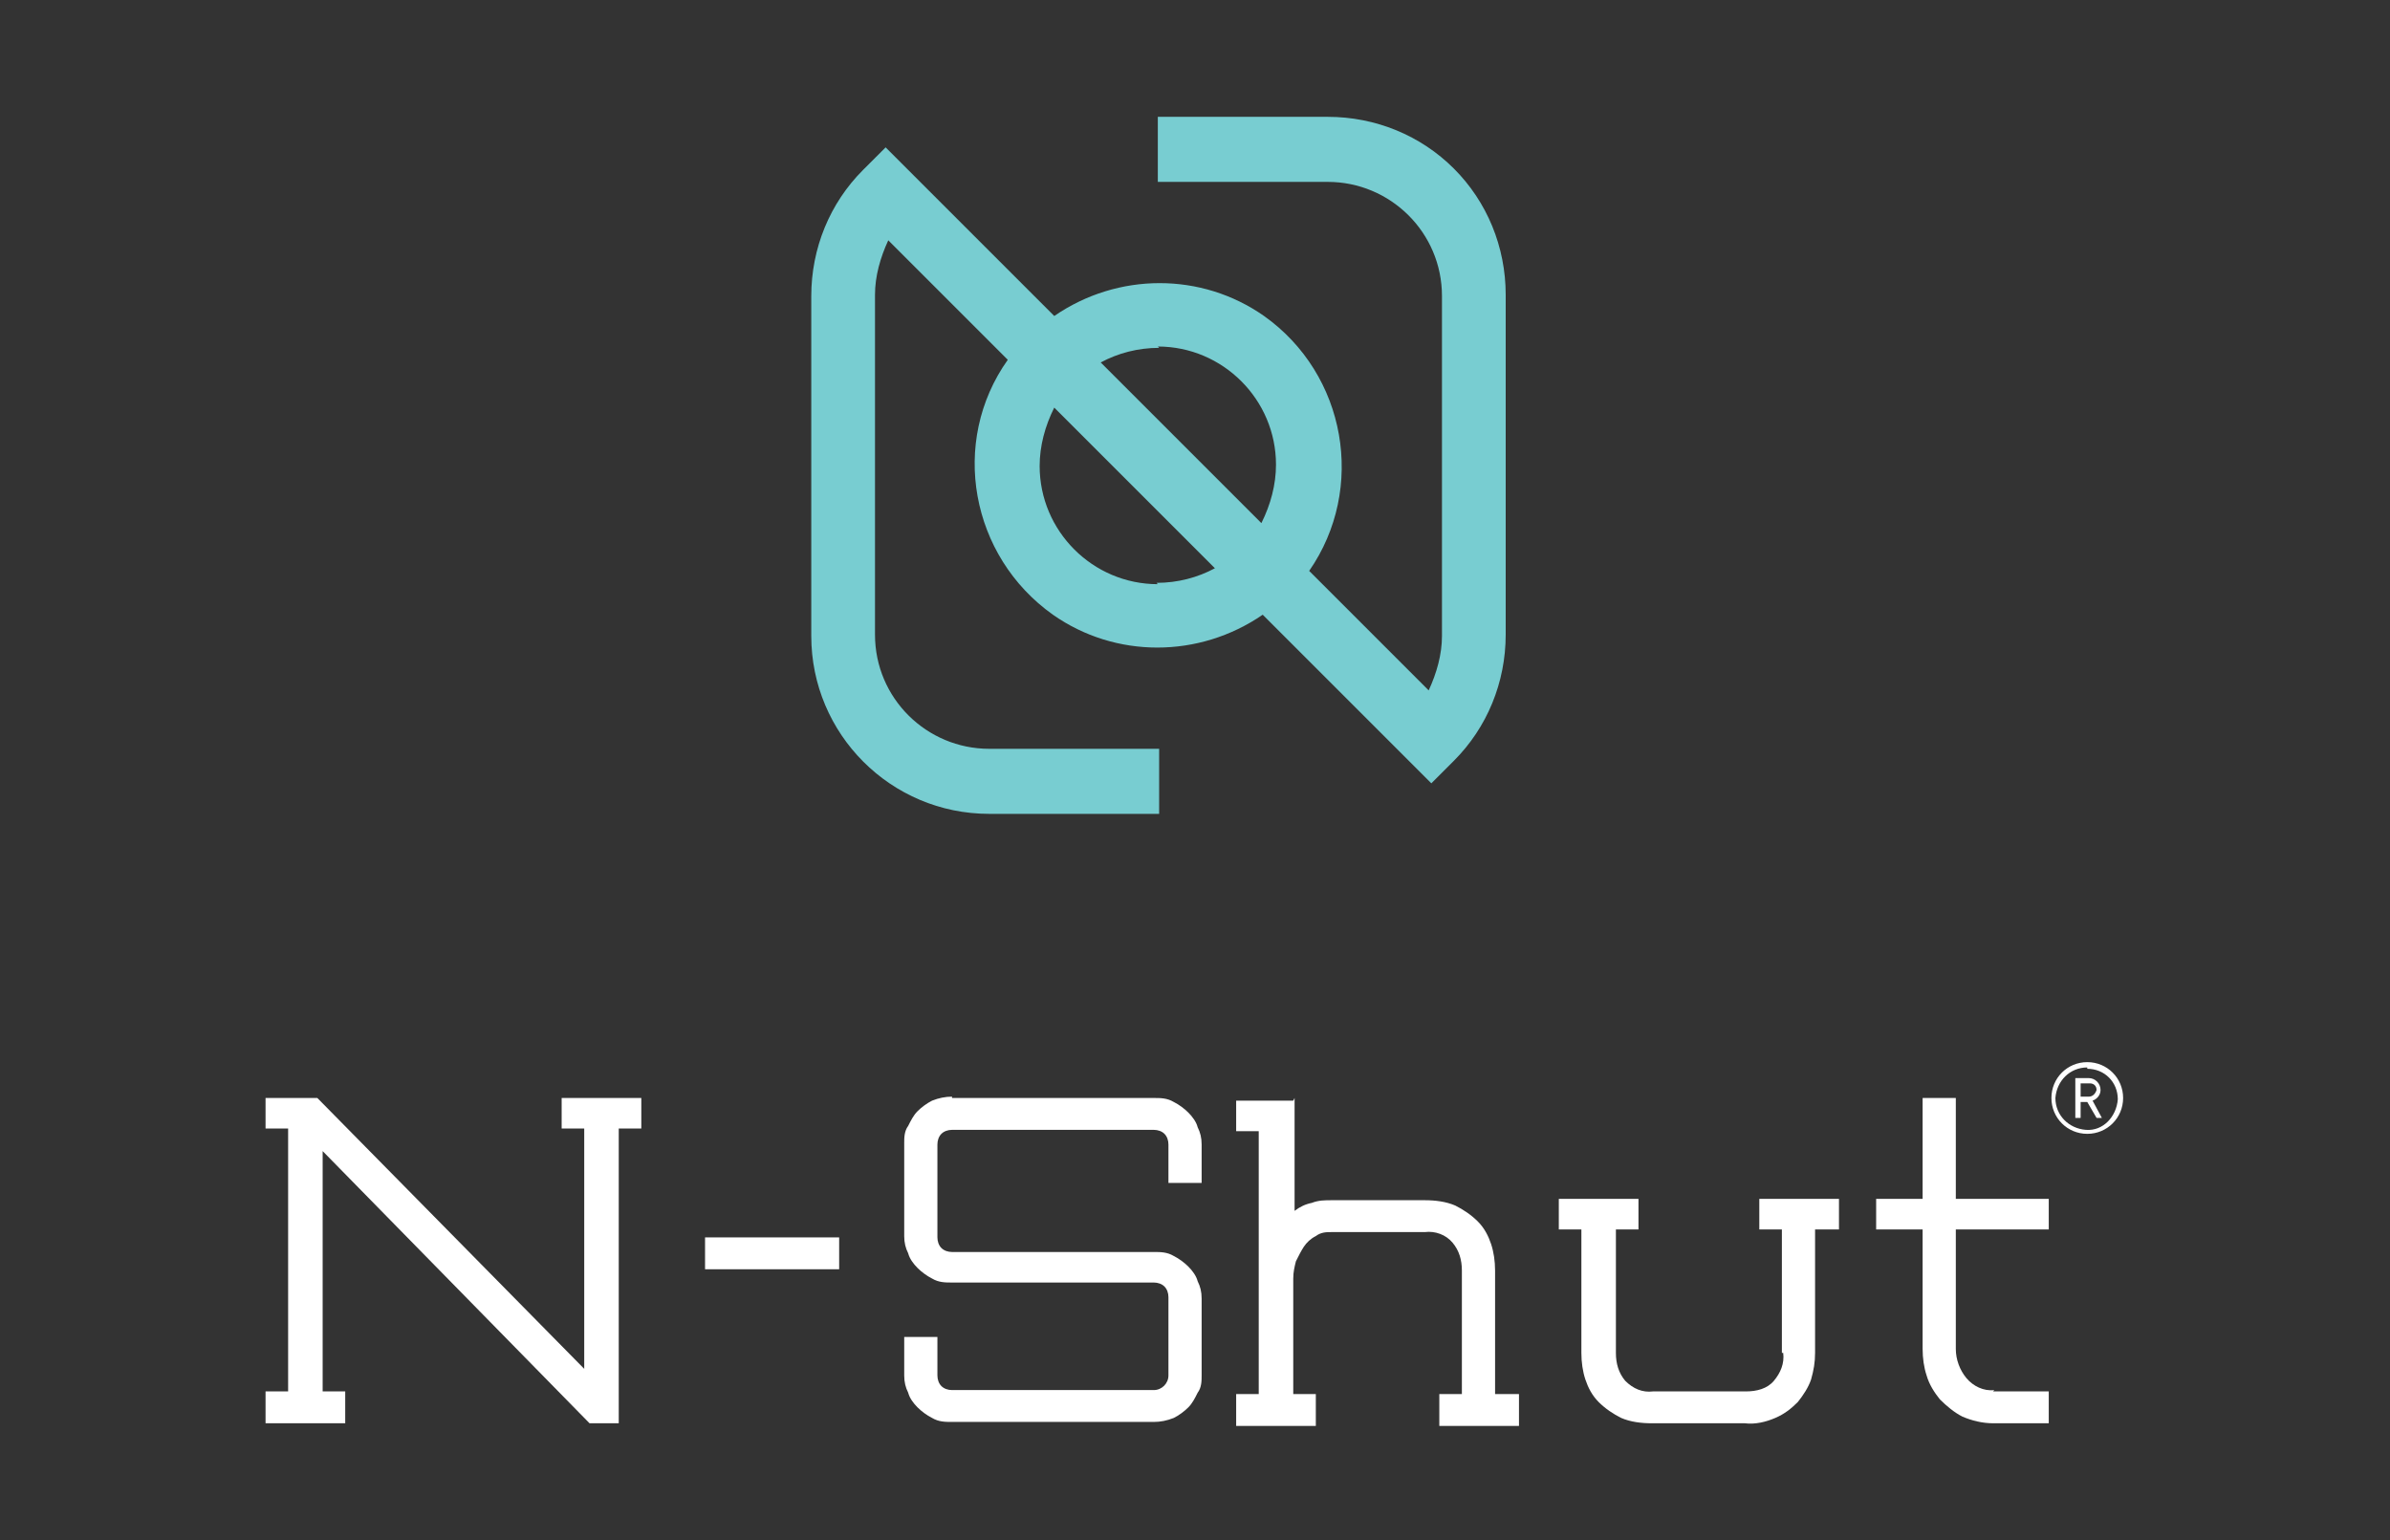 <?xml version="1.0" encoding="UTF-8"?>
<svg id="_レイヤー_4" data-name="レイヤー_4" xmlns="http://www.w3.org/2000/svg" version="1.1" viewBox="0 0 180 116">
  <rect x="0" y="0" width="180" height="116" fill="#333333" stroke="none"/>
  <!-- Generator: Adobe Illustrator 29.5.1, SVG Export Plug-In . SVG Version: 2.1.0 Build 141)  -->
  <defs>
    <style>
      .st0 {
        fill: #78cdd1;
      }

      .st1 {
        fill: #fff;
      }
    </style>
  </defs>
  <path id="Path_1024" class="st1" d="M42.3,85v-2.3h6v2.3h-1.7v22.2h-2.2l-20.1-20.5v18.1h1.7v2.4h-6v-2.4h1.7v-19.8h-1.7v-2.3h3.9l20.1,20.4v-18.1h-1.7Z"/>
  <rect id="Rectangle_404" class="st1" x="53.1" y="93.2" width="10.1" height="2.4"/>
  <path id="Path_1025" class="st1" d="M71.7,82.7h15.2c.5,0,1,0,1.5.3.4.2.8.5,1.1.8.3.3.6.7.7,1.1.2.4.3.8.3,1.3v2.9h-2.5v-2.9c0-.3-.1-.6-.3-.8-.2-.2-.5-.3-.8-.3h-15.2c-.3,0-.6.1-.8.3-.2.2-.3.5-.3.8v7c0,.3.1.6.3.8.2.2.5.3.8.3h15.2c.5,0,1,0,1.5.3.4.2.8.5,1.1.8.3.3.6.7.7,1.1.2.4.3.8.3,1.3v5.8c0,.4,0,.9-.3,1.3-.2.4-.4.8-.7,1.1-.3.3-.7.6-1.1.8-.5.2-1,.3-1.5.3h-15.2c-.5,0-1,0-1.5-.3-.4-.2-.8-.5-1.1-.8-.3-.3-.6-.7-.7-1.1-.2-.4-.3-.8-.3-1.3v-2.9h2.5v2.9c0,.3.1.6.3.8.2.2.5.3.8.3h15.2c.6,0,1.1-.5,1.1-1.1,0,0,0,0,0,0v-5.9c0-.3-.1-.6-.3-.8-.2-.2-.5-.3-.8-.3h-15.2c-.5,0-1,0-1.5-.3-.4-.2-.8-.5-1.1-.8-.3-.3-.6-.7-.7-1.1-.2-.4-.3-.8-.3-1.3v-7c0-.4,0-.9.3-1.3.2-.4.4-.8.7-1.1.3-.3.7-.6,1.1-.8.5-.2,1-.3,1.5-.3"/>
  <path id="Path_1026" class="st1" d="M97.5,82.7v8.5c.4-.3.8-.5,1.3-.6.5-.2,1-.2,1.5-.2h7c.8,0,1.6.1,2.3.4.6.3,1.2.7,1.7,1.2.5.5.8,1.1,1,1.7.2.6.3,1.3.3,2v9.3h1.8v2.4h-6v-2.4h1.7v-9.3c0-.8-.2-1.5-.7-2.1-.5-.6-1.3-.9-2.1-.8h-7c-.4,0-.8,0-1.2.3-.4.2-.7.5-.9.8-.2.3-.4.7-.6,1.1-.1.4-.2.8-.2,1.3v8.7h1.7v2.4h-6v-2.4h1.7v-19.8h-1.7v-2.3h4.3Z"/>
  <path id="Path_1027" class="st1" d="M134.2,101.9v-9.3h-1.7v-2.3h6v2.3h-1.8v9.3c0,.7-.1,1.3-.3,2-.2.6-.6,1.2-1,1.7-.5.5-1,.9-1.7,1.2-.7.3-1.5.5-2.3.4h-7c-.8,0-1.6-.1-2.3-.4-.6-.3-1.2-.7-1.7-1.2-.5-.5-.8-1.1-1-1.7-.2-.6-.3-1.3-.3-2v-9.3h-1.7v-2.3h6v2.3h-1.7v9.3c0,.8.2,1.5.7,2.1.6.6,1.3.9,2.1.8h7c.8,0,1.6-.2,2.1-.8.5-.6.8-1.3.7-2.1"/>
  <path id="Path_1028" class="st1" d="M150.1,104.8h4.2v2.4h-4.2c-.8,0-1.6-.2-2.3-.5-.6-.3-1.2-.8-1.7-1.3-.4-.5-.8-1.1-1-1.8-.2-.6-.3-1.3-.3-2v-9h-3.5v-2.3h3.5v-7.6h2.5v7.6h7v2.3h-7v9c0,.8.3,1.6.8,2.2.5.6,1.3,1,2.1.9"/>
  <path id="Path_1029" class="st0" d="M109.5,12.7c-2.5-2.5-5.9-3.9-9.5-3.9h-12.8v4.9h12.8c4.7,0,8.6,3.8,8.6,8.6v25.6c0,1.4-.4,2.8-1,4.1l-9-9c4.3-6.2,2.8-14.8-3.4-19.2-4.7-3.3-11-3.3-15.8,0l-12.7-12.7-1.7,1.7c-2.5,2.5-3.9,5.9-3.9,9.5v25.6c0,7.4,6,13.4,13.4,13.4h12.8v-4.9h-12.8c-4.7,0-8.6-3.8-8.6-8.6v-25.6c0-1.4.4-2.8,1-4.1l9,9c-4.4,6.2-2.8,14.8,3.4,19.2,4.7,3.3,11,3.3,15.8,0l12.7,12.7,1.7-1.7c2.5-2.5,3.9-5.9,3.9-9.5v-25.6c0-3.6-1.4-7-3.9-9.5M87.2,26.1c4.9,0,8.9,4,8.9,8.9,0,1.5-.4,3-1.1,4.4l-12.1-12.1c1.3-.7,2.8-1.1,4.4-1.1M87.2,44c-4.9,0-8.9-4-8.9-8.9,0-1.5.4-3,1.1-4.4l12.1,12.1c-1.3.7-2.8,1.1-4.4,1.1"/>
  <g id="Group_36">
    <g id="Group_35">
      <path id="Path_1069" class="st1" d="M157.2,85.4c-1.5,0-2.7-1.2-2.7-2.7s1.2-2.7,2.7-2.7c1.5,0,2.7,1.2,2.7,2.7,0,1.5-1.2,2.7-2.7,2.7h0ZM157.2,80.4c-1.3,0-2.3,1-2.4,2.3,0,1.3,1,2.3,2.3,2.4s2.3-1,2.4-2.3c0,0,0,0,0,0,0-1.3-1-2.3-2.3-2.3ZM157.9,84.2l-.7-1.2h-.5v1.2h-.4v-3h1c.5,0,.9.4.9.9,0,0,0,0,0,0,0,.4-.3.7-.6.8l.7,1.3h-.5ZM157.3,81.6h-.6v1h.6c.3,0,.5-.2.6-.5,0,0,0,0,0,0,0-.3-.2-.5-.5-.5,0,0,0,0,0,0h0Z"/>
    </g>
  </g>
</svg>
